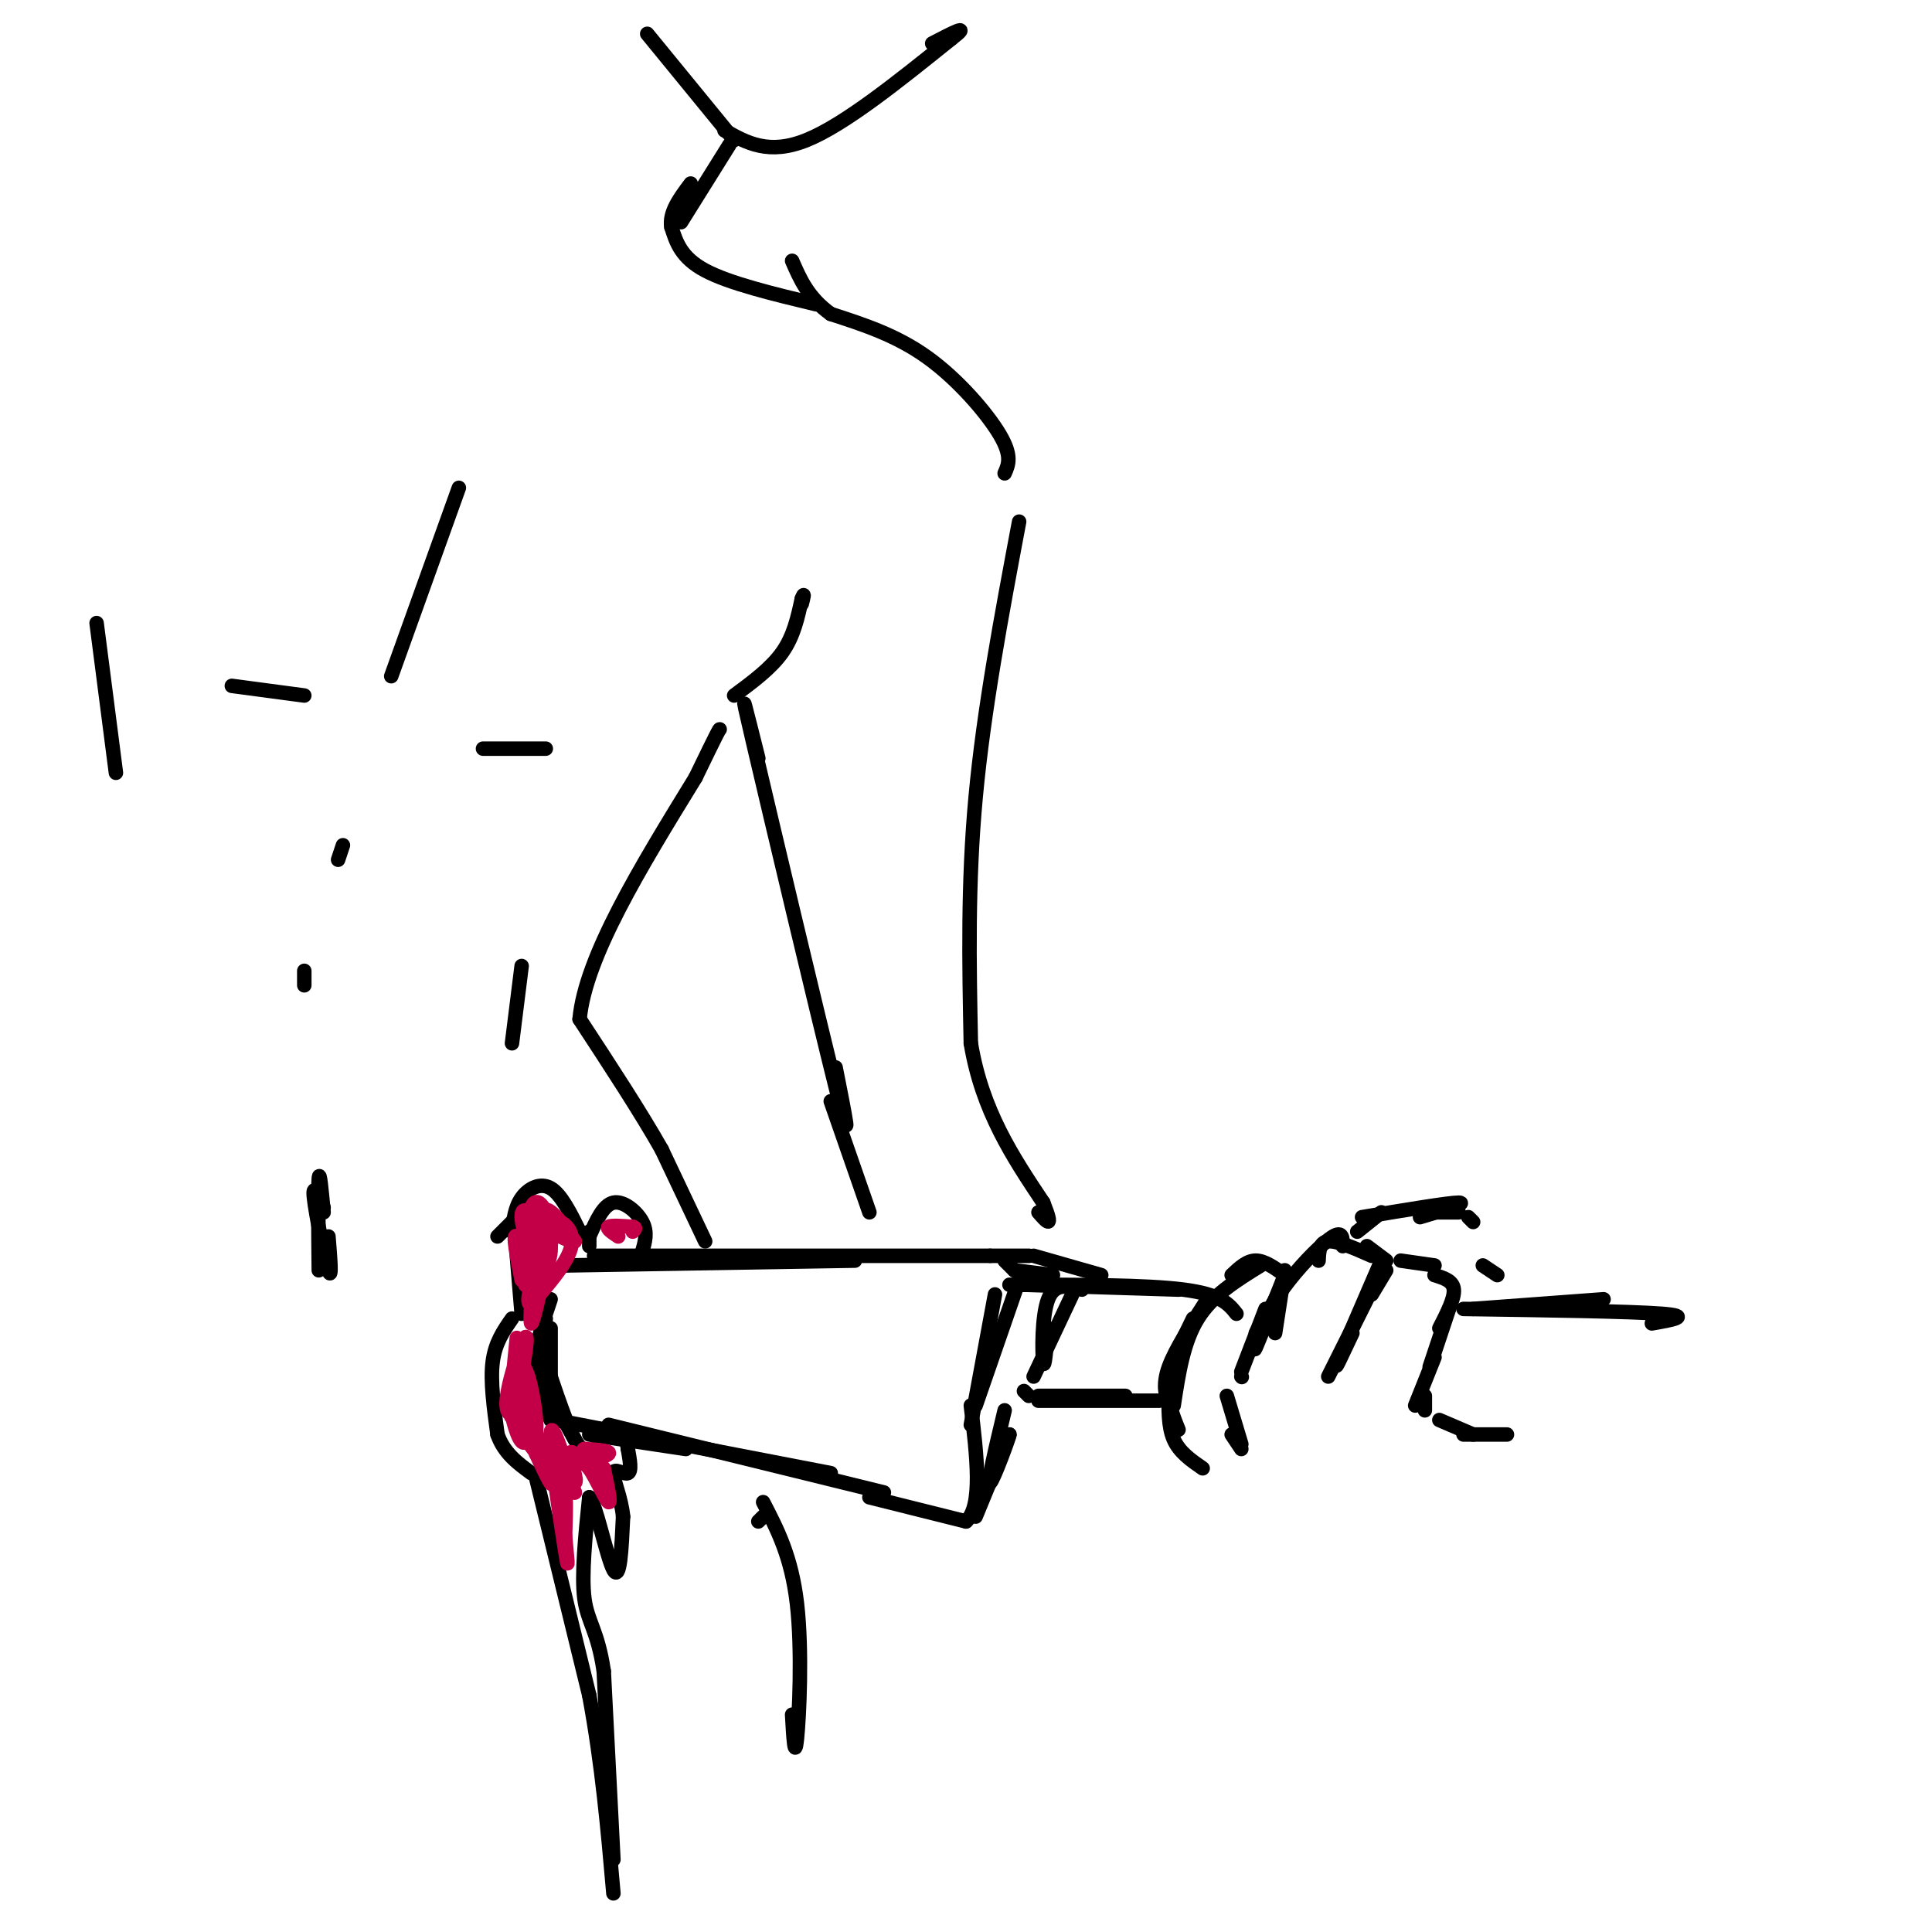 <svg viewBox='0 0 400 400' version='1.1' xmlns='http://www.w3.org/2000/svg' xmlns:xlink='http://www.w3.org/1999/xlink'><g fill='none' stroke='#000000' stroke-width='3' stroke-linecap='round' stroke-linejoin='round'><path d='M114,275c0.000,0.000 0.000,15.000 0,15'/><path d='M114,269c-1.500,4.417 -3.000,8.833 -3,13c0.000,4.167 1.500,8.083 3,12'/><path d='M113,273c-0.500,3.917 -1.000,7.833 0,12c1.000,4.167 3.500,8.583 6,13'/><path d='M113,282c2.167,6.500 4.333,13.000 6,16c1.667,3.000 2.833,2.500 4,2'/><path d='M122,297c0.000,0.000 20.000,3.000 20,3'/><path d='M115,294c0.000,0.000 57.000,11.000 57,11'/><path d='M126,295c0.000,0.000 57.000,14.000 57,14'/><path d='M180,310c0.000,0.000 20.000,5.000 20,5'/><path d='M200,315c3.500,-3.167 2.250,-13.583 1,-24'/><path d='M202,314c0.000,0.000 7.000,-17.000 7,-17'/><path d='M209,297c0.067,0.244 -3.267,9.356 -4,10c-0.733,0.644 1.133,-7.178 3,-15'/><path d='M201,295c0.000,0.000 5.000,-27.000 5,-27'/><path d='M202,291c0.000,0.000 9.000,-26.000 9,-26'/><path d='M117,262c0.000,0.000 60.000,-1.000 60,-1'/><path d='M123,260c0.000,0.000 82.000,0.000 82,0'/><path d='M205,260c13.833,0.000 7.417,0.000 1,0'/><path d='M208,261c0.000,0.000 2.000,2.000 2,2'/><path d='M213,289c0.000,0.000 -1.000,-1.000 -1,-1'/><path d='M214,285c0.000,0.000 8.000,-17.000 8,-17'/><path d='M217,275c-0.378,4.356 -0.756,8.711 -1,7c-0.244,-1.711 -0.356,-9.489 1,-13c1.356,-3.511 4.178,-2.756 7,-2'/><path d='M214,260c0.000,0.000 14.000,4.000 14,4'/><path d='M210,263c0.000,0.000 8.000,1.000 8,1'/><path d='M212,266c0.000,0.000 32.000,1.000 32,1'/><path d='M209,266c14.083,0.000 28.167,0.000 36,1c7.833,1.000 9.417,3.000 11,5'/><path d='M215,289c0.000,0.000 18.000,0.000 18,0'/><path d='M215,290c0.000,0.000 25.000,0.000 25,0'/><path d='M250,269c-3.333,5.167 -6.667,10.333 -8,14c-1.333,3.667 -0.667,5.833 0,8'/><path d='M247,273c-2.250,4.583 -4.500,9.167 -5,13c-0.500,3.833 0.750,6.917 2,10'/><path d='M242,288c-0.083,3.667 -0.167,7.333 1,10c1.167,2.667 3.583,4.333 6,6'/><path d='M243,291c1.000,-6.583 2.000,-13.167 5,-18c3.000,-4.833 8.000,-7.917 13,-11'/><path d='M255,264c1.583,-1.500 3.167,-3.000 5,-3c1.833,0.000 3.917,1.500 6,3'/><path d='M266,263c0.000,0.000 -2.000,13.000 -2,13'/><path d='M266,264c-2.667,6.750 -5.333,13.500 -6,15c-0.667,1.500 0.667,-2.250 2,-6'/><path d='M265,267c0.000,0.000 -6.000,12.000 -6,12'/><path d='M262,271c0.000,0.000 -5.000,13.000 -5,13'/><path d='M257,285c0.000,0.000 0.100,0.100 0.1,0.1'/><path d='M260,276c2.000,-3.600 4.000,-7.200 7,-11c3.000,-3.800 7.000,-7.800 9,-9c2.000,-1.200 2.000,0.400 2,2'/><path d='M273,261c0.083,-1.917 0.167,-3.833 2,-4c1.833,-0.167 5.417,1.417 9,3'/><path d='M283,258c0.000,0.000 4.000,3.000 4,3'/><path d='M287,263c0.000,0.000 -3.000,5.000 -3,5'/><path d='M286,261c-4.000,9.250 -8.000,18.500 -9,21c-1.000,2.500 1.000,-1.750 3,-6'/><path d='M284,267c0.000,0.000 -9.000,18.000 -9,18'/><path d='M254,289c0.000,0.000 3.000,10.000 3,10'/><path d='M255,297c0.000,0.000 2.000,3.000 2,3'/><path d='M290,261c0.000,0.000 7.000,1.000 7,1'/><path d='M297,264c1.917,0.583 3.833,1.167 4,3c0.167,1.833 -1.417,4.917 -3,8'/><path d='M300,271c0.000,0.000 -4.000,12.000 -4,12'/><path d='M297,281c0.000,0.000 -4.000,10.000 -4,10'/><path d='M295,289c0.000,0.000 0.000,3.000 0,3'/><path d='M298,294c0.000,0.000 7.000,3.000 7,3'/><path d='M303,297c0.000,0.000 9.000,0.000 9,0'/><path d='M281,255c0.000,0.000 5.000,-4.000 5,-4'/><path d='M282,252c9.000,-1.500 18.000,-3.000 20,-3c2.000,0.000 -3.000,1.500 -8,3'/><path d='M294,251c0.000,0.000 8.000,0.000 8,0'/><path d='M304,252c0.000,0.000 1.000,1.000 1,1'/><path d='M307,262c0.000,0.000 3.000,2.000 3,2'/><path d='M305,271c0.000,0.000 27.000,-2.000 27,-2'/><path d='M303,271c17.250,0.250 34.500,0.500 41,1c6.500,0.500 2.250,1.250 -2,2'/><path d='M103,256c0.000,0.000 6.000,-6.000 6,-6'/><path d='M106,255c0.311,-2.533 0.622,-5.067 2,-7c1.378,-1.933 3.822,-3.267 6,-2c2.178,1.267 4.089,5.133 6,9'/><path d='M120,255c1.000,1.500 0.500,0.750 0,0'/><path d='M122,255c0.000,0.000 0.000,3.000 0,3'/><path d='M122,256c1.444,-3.267 2.889,-6.533 5,-7c2.111,-0.467 4.889,1.867 6,4c1.111,2.133 0.556,4.067 0,6'/><path d='M107,260c0.000,0.000 1.000,12.000 1,12'/><path d='M106,273c-1.750,2.500 -3.500,5.000 -4,9c-0.500,4.000 0.250,9.500 1,15'/><path d='M103,297c1.333,3.833 4.167,5.917 7,8'/><path d='M111,306c0.000,0.000 11.000,45.000 11,45'/><path d='M122,351c2.667,14.333 3.833,27.667 5,41'/><path d='M127,385c0.000,0.000 -2.000,-39.000 -2,-39'/><path d='M125,346c-1.244,-8.467 -3.356,-10.133 -4,-15c-0.644,-4.867 0.178,-12.933 1,-21'/><path d='M122,310c1.178,0.556 3.622,12.444 5,15c1.378,2.556 1.689,-4.222 2,-11'/><path d='M129,314c-0.321,-3.798 -2.125,-7.792 -2,-9c0.125,-1.208 2.179,0.369 3,0c0.821,-0.369 0.411,-2.685 0,-5'/><path d='M130,300c-0.167,-1.500 -0.583,-2.750 -1,-4'/></g>
<g fill='none' stroke='#C30047' stroke-width='3' stroke-linecap='round' stroke-linejoin='round'><path d='M107,277c-0.899,8.905 -1.798,17.810 -1,16c0.798,-1.810 3.292,-14.333 3,-16c-0.292,-1.667 -3.369,7.524 -4,12c-0.631,4.476 1.185,4.238 3,4'/><path d='M108,293c1.219,2.018 2.768,5.064 3,3c0.232,-2.064 -0.851,-9.236 -2,-12c-1.149,-2.764 -2.362,-1.118 -3,1c-0.638,2.118 -0.701,4.708 0,8c0.701,3.292 2.167,7.284 3,5c0.833,-2.284 1.032,-10.846 0,-13c-1.032,-2.154 -3.295,2.099 -3,6c0.295,3.901 3.147,7.451 6,11'/><path d='M112,302c-0.083,-1.738 -3.292,-11.583 -3,-11c0.292,0.583 4.083,11.595 5,15c0.917,3.405 -1.042,-0.798 -3,-5'/><path d='M111,301c0.600,-1.000 3.600,-1.000 5,2c1.400,3.000 1.200,9.000 1,15'/><path d='M117,318c0.393,4.571 0.875,8.500 0,3c-0.875,-5.500 -3.107,-20.429 -3,-24c0.107,-3.571 2.554,4.214 5,12'/><path d='M119,309c-0.404,0.437 -3.912,-4.470 -4,-5c-0.088,-0.530 3.246,3.319 4,3c0.754,-0.319 -1.070,-4.805 -1,-6c0.070,-1.195 2.035,0.903 4,3'/><path d='M122,304c1.556,2.333 3.444,6.667 4,7c0.556,0.333 -0.222,-3.333 -1,-7'/><path d='M125,304c-1.417,-1.202 -4.458,-0.708 -4,-1c0.458,-0.292 4.417,-1.369 5,-2c0.583,-0.631 -2.208,-0.815 -5,-1'/><path d='M121,300c-0.667,0.167 0.167,1.083 1,2'/><path d='M108,265c-0.995,-4.928 -1.991,-9.856 -1,-9c0.991,0.856 3.967,7.494 4,7c0.033,-0.494 -2.878,-8.122 -3,-11c-0.122,-2.878 2.544,-1.006 3,3c0.456,4.006 -1.298,10.144 -2,11c-0.702,0.856 -0.351,-3.572 0,-8'/><path d='M109,258c0.211,-2.282 0.739,-3.987 2,-4c1.261,-0.013 3.256,1.664 3,5c-0.256,3.336 -2.764,8.330 -4,6c-1.236,-2.330 -1.201,-11.983 0,-15c1.201,-3.017 3.569,0.604 4,5c0.431,4.396 -1.076,9.568 -2,8c-0.924,-1.568 -1.264,-9.877 0,-12c1.264,-2.123 4.132,1.938 7,6'/><path d='M119,257c-0.400,0.370 -4.901,-1.705 -6,-3c-1.099,-1.295 1.204,-1.810 3,-1c1.796,0.810 3.085,2.946 2,6c-1.085,3.054 -4.542,7.027 -8,11'/><path d='M110,270c-1.202,0.464 -0.208,-3.875 0,-3c0.208,0.875 -0.369,6.964 0,7c0.369,0.036 1.685,-5.982 3,-12'/><path d='M128,256c-1.250,-0.833 -2.500,-1.667 -2,-2c0.500,-0.333 2.750,-0.167 5,0'/><path d='M131,254c0.833,0.167 0.417,0.583 0,1'/></g>
<g fill='none' stroke='#000000' stroke-width='3' stroke-linecap='round' stroke-linejoin='round'><path d='M146,257c0.000,0.000 -9.000,-19.000 -9,-19'/><path d='M137,238c-4.333,-7.667 -10.667,-17.333 -17,-27'/><path d='M120,211c1.167,-12.833 12.583,-31.417 24,-50'/><path d='M144,161c4.833,-10.000 4.917,-10.000 5,-10'/><path d='M108,200c0.000,0.000 -2.000,16.000 -2,16'/><path d='M63,201c0.000,0.000 0.000,3.000 0,3'/><path d='M157,315c0.000,0.000 1.000,-1.000 1,-1'/><path d='M158,311c2.933,5.644 5.867,11.289 7,21c1.133,9.711 0.467,23.489 0,28c-0.467,4.511 -0.733,-0.244 -1,-5'/><path d='M152,144c3.833,-2.833 7.667,-5.667 10,-9c2.333,-3.333 3.167,-7.167 4,-11'/><path d='M166,124c0.667,-1.667 0.333,-0.333 0,1'/><path d='M157,157c-2.311,-9.244 -4.622,-18.489 -1,-3c3.622,15.489 13.178,55.711 17,71c3.822,15.289 1.911,5.644 0,-4'/><path d='M211,108c-3.667,19.500 -7.333,39.000 -9,57c-1.667,18.000 -1.333,34.500 -1,51'/><path d='M201,216c2.333,14.000 8.667,23.500 15,33'/><path d='M216,249c2.333,5.833 0.667,3.917 -1,2'/><path d='M172,228c0.000,0.000 8.000,23.000 8,23'/><path d='M208,98c0.800,-1.800 1.600,-3.600 -1,-8c-2.600,-4.400 -8.600,-11.400 -15,-16c-6.400,-4.600 -13.200,-6.800 -20,-9'/><path d='M172,65c-4.667,-3.333 -6.333,-7.167 -8,-11'/><path d='M100,155c0.000,0.000 13.000,0.000 13,0'/><path d='M81,140c0.000,0.000 14.000,-39.000 14,-39'/><path d='M63,144c0.000,0.000 -15.000,-2.000 -15,-2'/><path d='M20,129c0.000,0.000 4.000,31.000 4,31'/><path d='M71,175c0.000,0.000 -1.000,3.000 -1,3'/><path d='M169,63c-9.000,-2.167 -18.000,-4.333 -23,-7c-5.000,-2.667 -6.000,-5.833 -7,-9'/><path d='M139,47c-0.500,-3.000 1.750,-6.000 4,-9'/><path d='M141,46c0.000,0.000 10.000,-16.000 10,-16'/><path d='M134,7c0.000,0.000 18.000,22.000 18,22'/><path d='M150,27c4.583,2.583 9.167,5.167 17,2c7.833,-3.167 18.917,-12.083 30,-21'/><path d='M197,8c4.333,-3.333 0.167,-1.167 -4,1'/><path d='M67,250c-1.178,-2.667 -2.356,-5.333 -2,-2c0.356,3.333 2.244,12.667 3,15c0.756,2.333 0.378,-2.333 0,-7'/><path d='M67,251c-0.417,-4.500 -0.833,-9.000 -1,-7c-0.167,2.000 -0.083,10.500 0,19'/></g>
</svg>